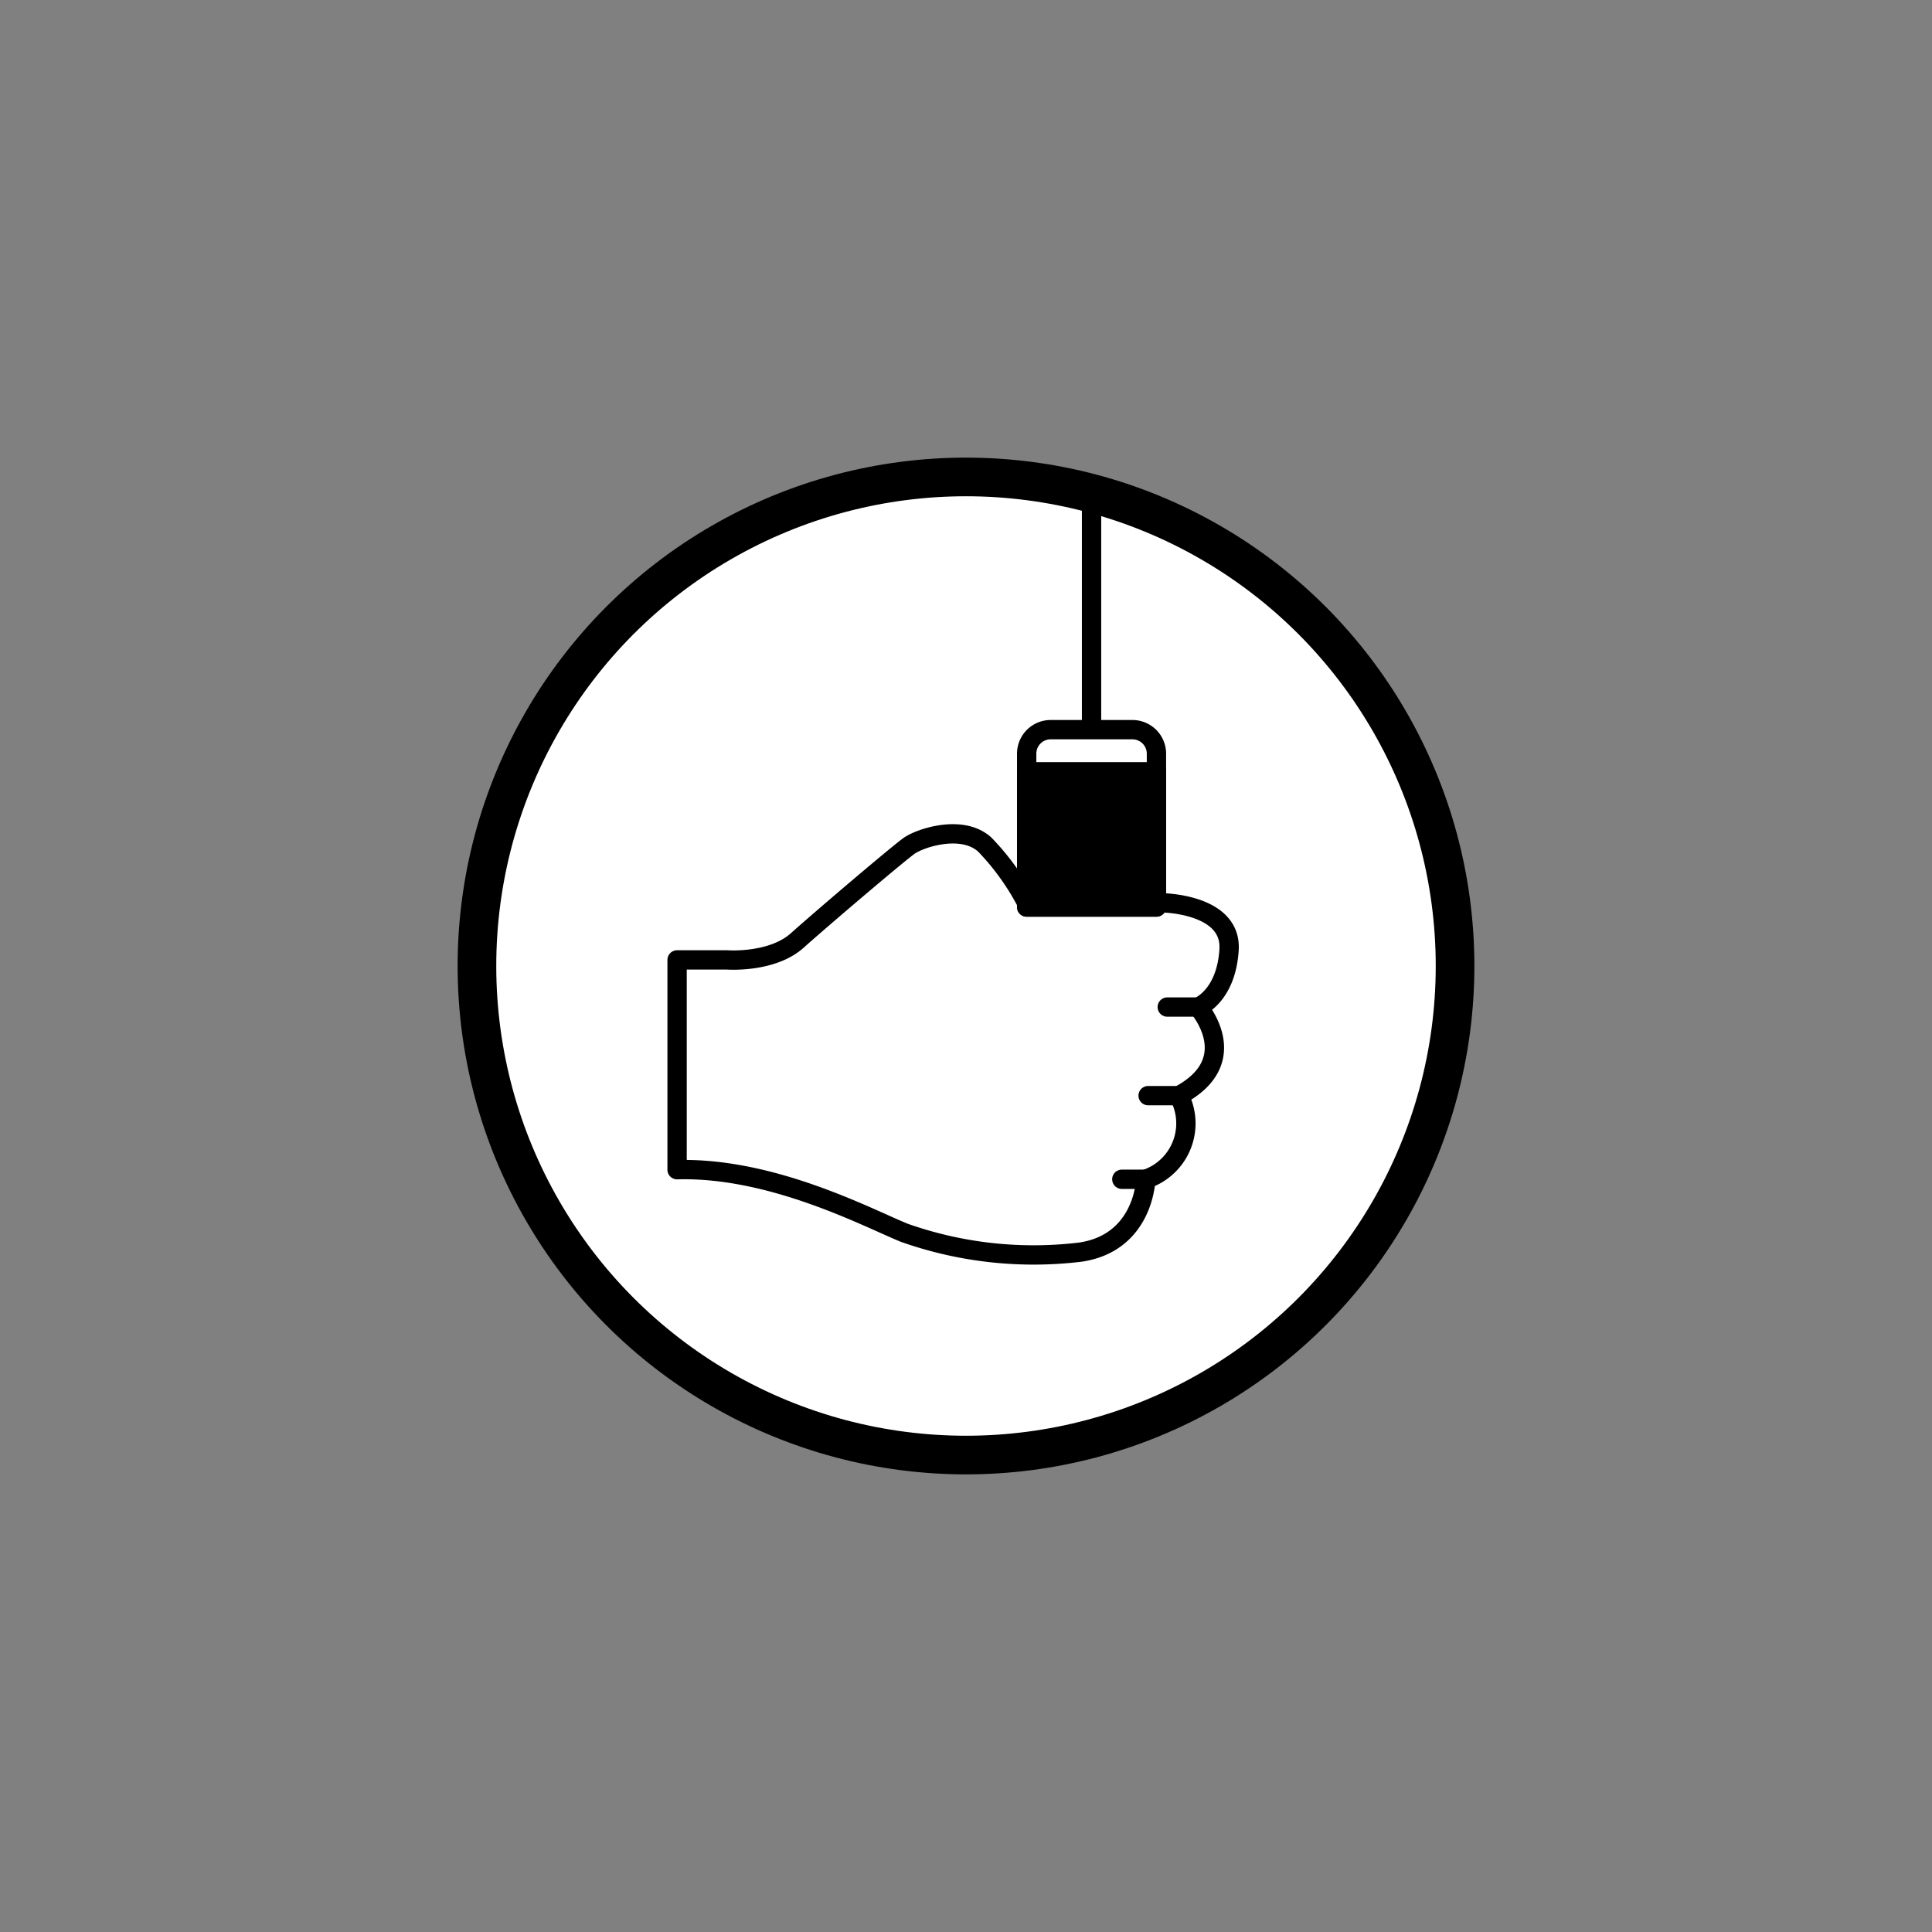 <svg xmlns="http://www.w3.org/2000/svg" xmlns:xlink="http://www.w3.org/1999/xlink" width="169" height="169" viewBox="0 0 169 169">
  <rect x="0" y="0" width="169" height="169" fill="#808080" stroke="none"/>
  <defs>
    <clipPath id="clip-path">
      <rect id="Rechteck_20397" data-name="Rechteck 20397" width="169" height="169" transform="translate(69 12)" fill="#f2f2f4"/>
    </clipPath>
  </defs>
  <g id="Gruppe_maskieren_5857" data-name="Gruppe maskieren 5857" transform="translate(-69 -12)" clip-path="url(#clip-path)">
    <g id="app-control-02" transform="translate(69 12)">
      <g id="Gruppe_24358" data-name="Gruppe 24358">
        <circle id="Ellipse_3177" data-name="Ellipse 3177" cx="42.78" cy="42.78" r="42.78" transform="translate(41.72 41.72)" fill="#fff" stroke="#000" stroke-width="3.38"/>
        <g id="Gruppe_24357" data-name="Gruppe 24357">
          <path id="Pfad_50848" data-name="Pfad 50848" d="M91.907,63.827h7.152a2.1,2.1,0,0,1,2.1,2.1V79.344H89.808V65.926a2.1,2.1,0,0,1,2.1-2.1Z" fill="none" stroke="#000" stroke-linecap="round" stroke-linejoin="round" stroke-width="1.69"/>
          <rect id="Rechteck_20423" data-name="Rechteck 20423" width="11.351" height="11.831" transform="translate(89.808 67.513)" stroke="#000" stroke-linecap="round" stroke-linejoin="round" stroke-width="1.69"/>
          <path id="Pfad_50849" data-name="Pfad 50849" d="M59.227,102.318c8.345-.233,16.742,4.25,19.877,5.52a33.983,33.983,0,0,0,15.446,1.685c5.546-.855,5.676-6.375,5.676-6.375a5.146,5.146,0,0,0,2.9-7.308c5.805-3.084,1.685-7.749,1.685-7.749s2.436-.907,2.7-5-5.935-4.121-5.935-4.121H89.808a21.925,21.925,0,0,0-3.654-5.079c-1.97-1.814-5.65-.6-6.634.1s-7.551,6.28-9.78,8.276-6.132,1.7-6.132,1.7h-4.38v18.348Z" fill="none" stroke="#000" stroke-linecap="round" stroke-linejoin="round" stroke-width="1.69"/>
          <line id="Linie_18116" data-name="Linie 18116" y1="20.663" transform="translate(95.483 43.164)" fill="none" stroke="#000" stroke-linejoin="round" stroke-width="1.69"/>
          <line id="Linie_18117" data-name="Linie 18117" x1="2.708" transform="translate(102.105 88.091)" fill="none" stroke="#000" stroke-linecap="round" stroke-linejoin="round" stroke-width="1.69"/>
          <line id="Linie_18118" data-name="Linie 18118" x1="2.708" transform="translate(100.43 95.84)" fill="none" stroke="#000" stroke-linecap="round" stroke-linejoin="round" stroke-width="1.69"/>
          <line id="Linie_18119" data-name="Linie 18119" x1="2.077" transform="translate(98.13 103.156)" fill="none" stroke="#000" stroke-linecap="round" stroke-linejoin="round" stroke-width="1.69"/>
        </g>
      </g>
      <rect id="Rechteck_20424" data-name="Rechteck 20424" width="169" height="169" fill="none"/>
    </g>
  </g>
</svg>
